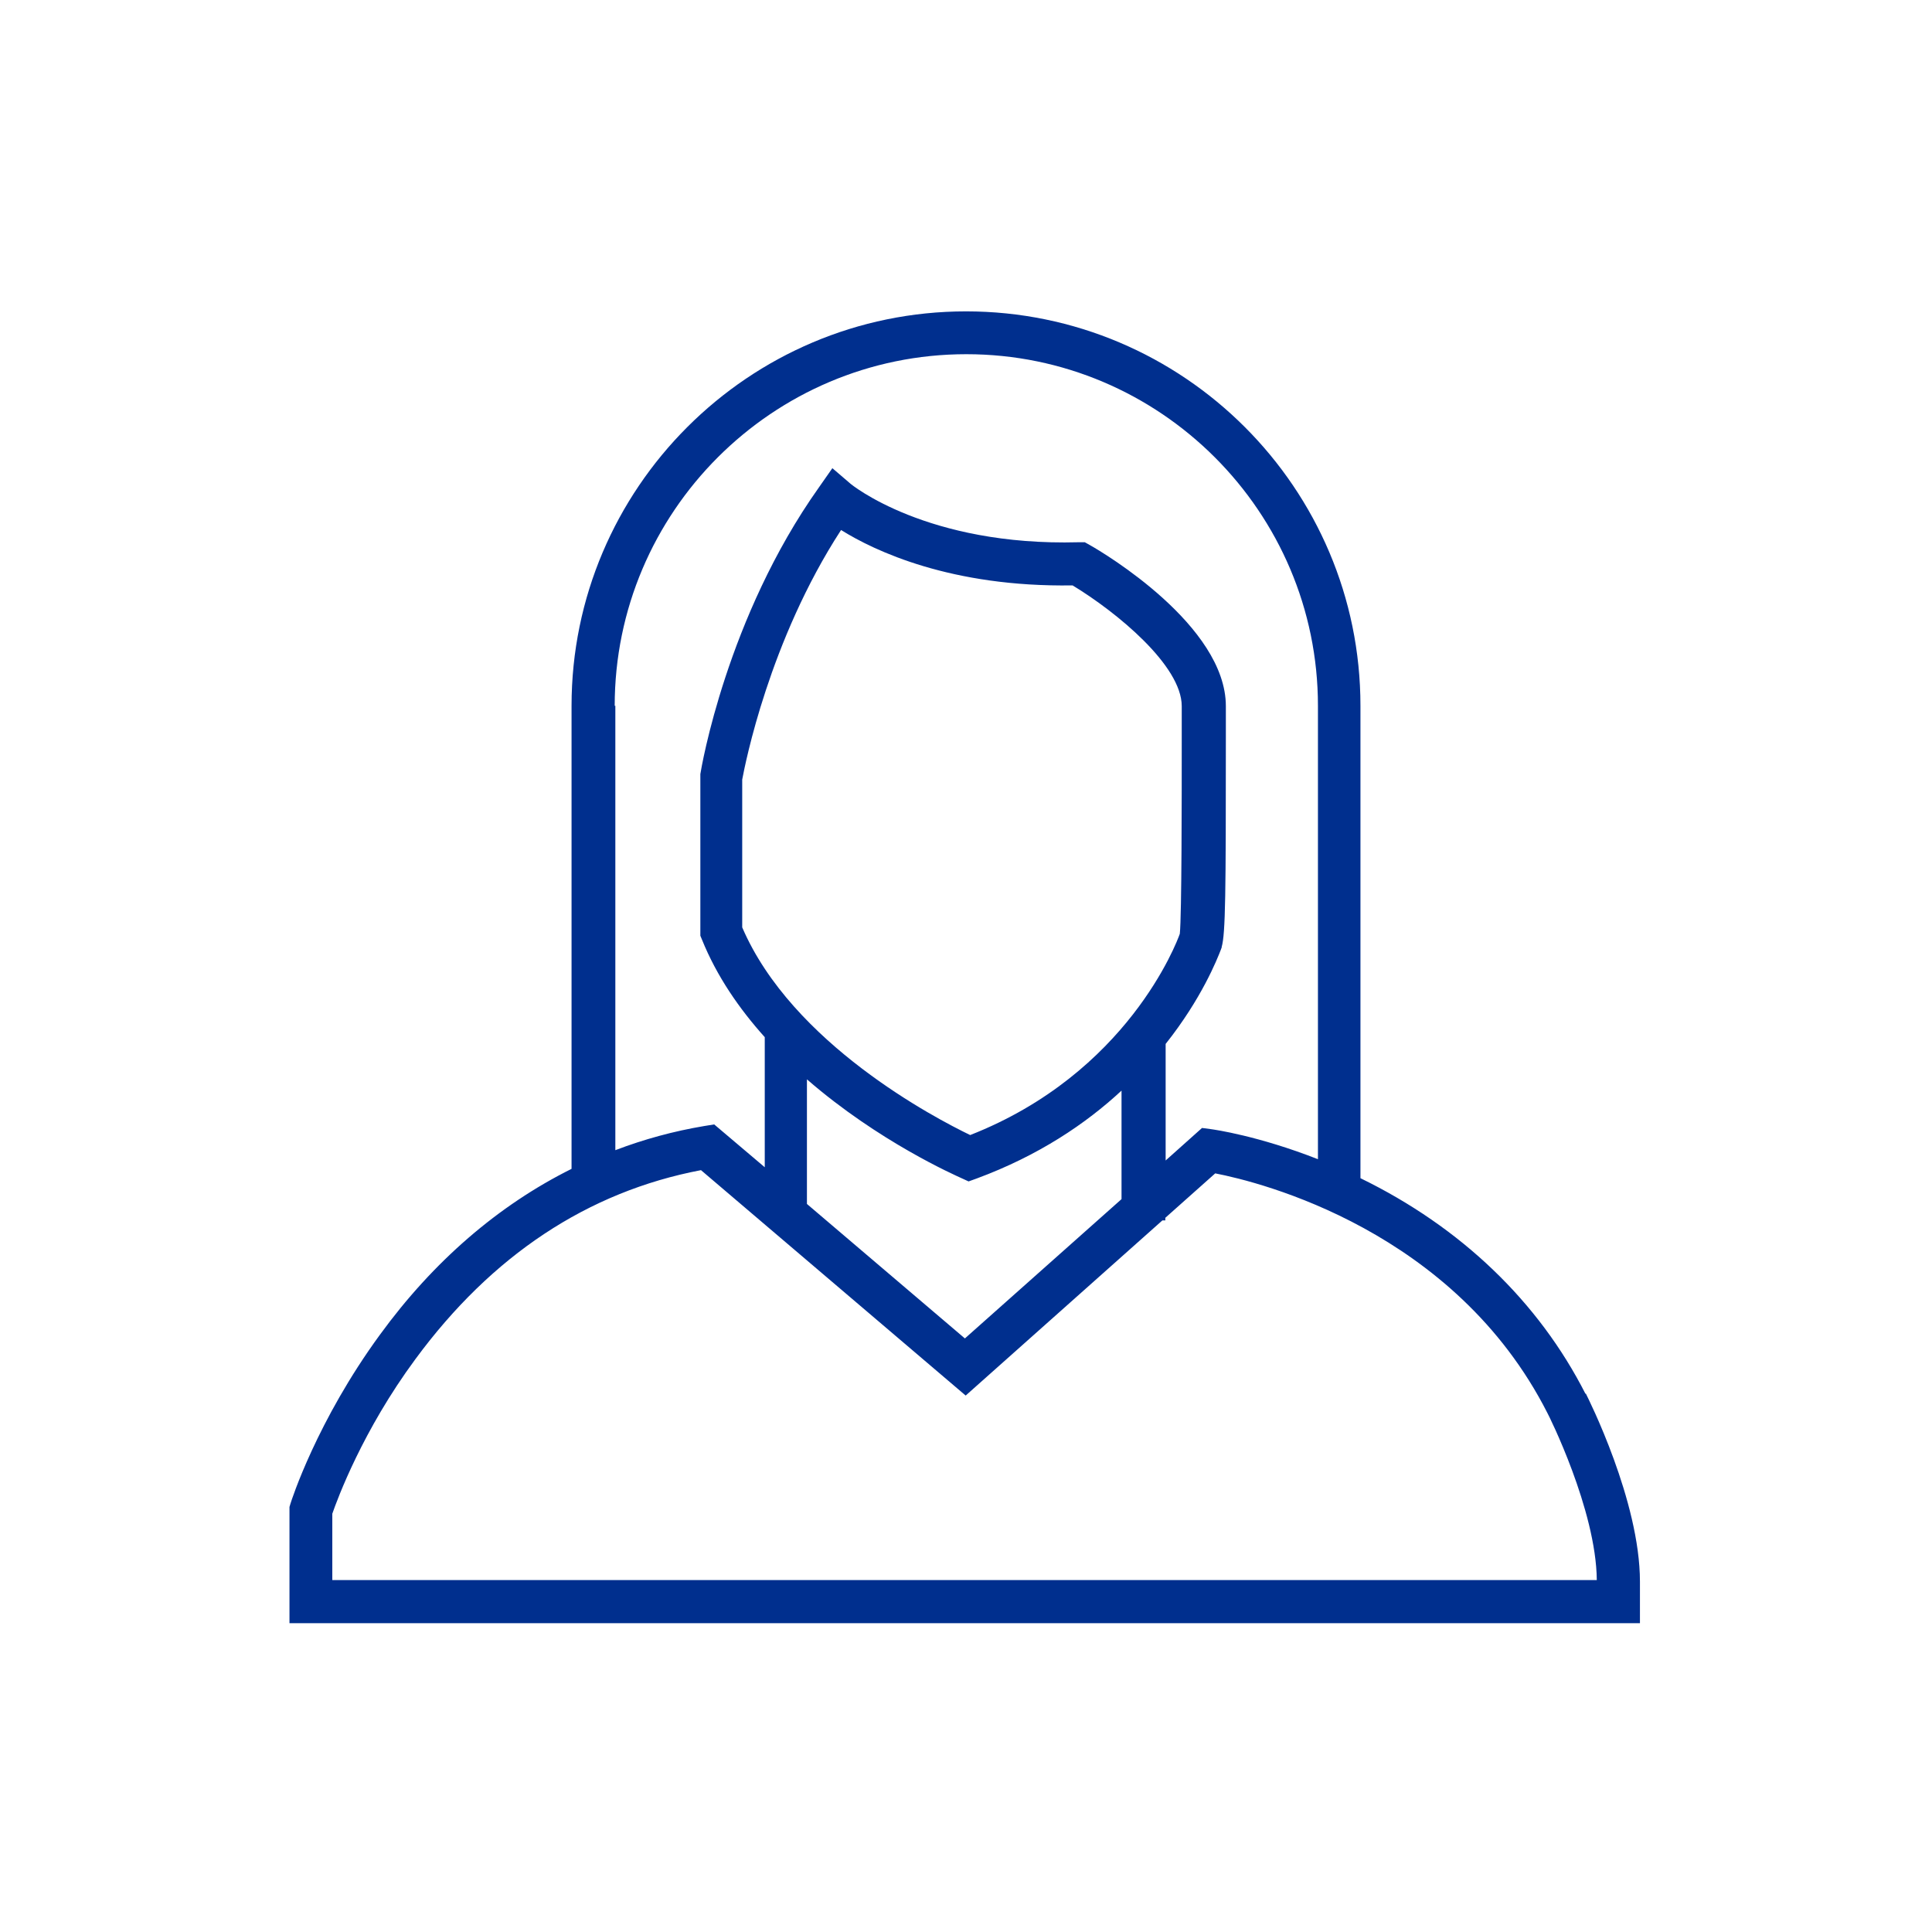 <?xml version="1.0" encoding="UTF-8"?>
<svg xmlns="http://www.w3.org/2000/svg" version="1.1" viewBox="0 0 600 600">
  <defs>
    <style>
      .cls-1 {
        fill: #002f8e;
      }
    </style>
  </defs>
  <!-- Generator: Adobe Illustrator 28.7.2, SVG Export Plug-In . SVG Version: 1.2.0 Build 154)  -->
  <g>
    <g id="Layer_1">
      <g id="Layer_1-2" data-name="Layer_1">
        <g id="Layer_1-2">
          <path class="cls-1" d="M492.4,432.9c-14.6-28.7-38.7-51.8-69.9-67v-146.7c0-67.6-55-122.5-122.5-122.5s-122.5,55-122.5,122.5v143.8c-22.7,11.3-42.9,28.7-59.5,51.5-19.6,26.8-27.5,51.5-27.8,52.5l-.3,1v36.1h419.4v-12.9c0-25.1-16.1-57-16.8-58.4h-.1ZM190.9,219.2c0-60.2,49-109.2,109.2-109.2s109.2,49,109.2,109.2v140.8c-18.6-7.3-32.3-9.2-33-9.3l-3-.4-11.3,10.1v-36.2c11.2-14.1,16-26.3,17.2-29.4,0-.1.1-.3.2-.5v-.2h0c1.2-4.2,1.3-16.5,1.3-65.1v-9.7c0-25-37.9-47.6-42.2-50l-1.6-.9h-1.9c-47.2,1.3-70.7-18-70.9-18.2l-5.6-4.8-4.2,6c-28.6,40.3-36.5,87-36.8,89v50.2l.5,1.2c4.6,11.4,11.6,21.5,19.5,30.3v40.4l-15.7-13.3-3.1.5c-9.5,1.6-18.7,4.1-27.6,7.5v-138h-.2ZM299.7,415.7l-49.1-41.8v-38.7c22.3,19.4,46.3,29.9,47.8,30.6l2.4,1.1,2.5-.9c19.2-7.1,33.9-17,45-27.3v33.7l-48.8,43.4h.2ZM301.3,352.5c-10.8-5.2-55.3-28.4-70.8-64.5v-45.9c.9-4.8,8.4-43.2,30.7-77.5,10.4,6.5,34.2,17.8,71.9,17.2,13.7,8.3,33.9,24.9,33.9,37.5s0,6.1,0,9.8c0,18.1,0,55.2-.6,60.9-.9,2.6-16.2,43.3-65.1,62.5h0ZM103.2,490.8v-20.7c1.6-4.6,9.4-25.8,25.8-48,23.7-32.2,53.5-52,88.7-58.7l82.2,70,61.1-54.4h.9v-.8l15.5-13.8c14,2.7,74.4,17.7,103.2,74.5.2.3,15.1,29.9,15.3,51.8H103.2Z"/>
        </g>
      </g>
    </g>
  </g>
</svg>